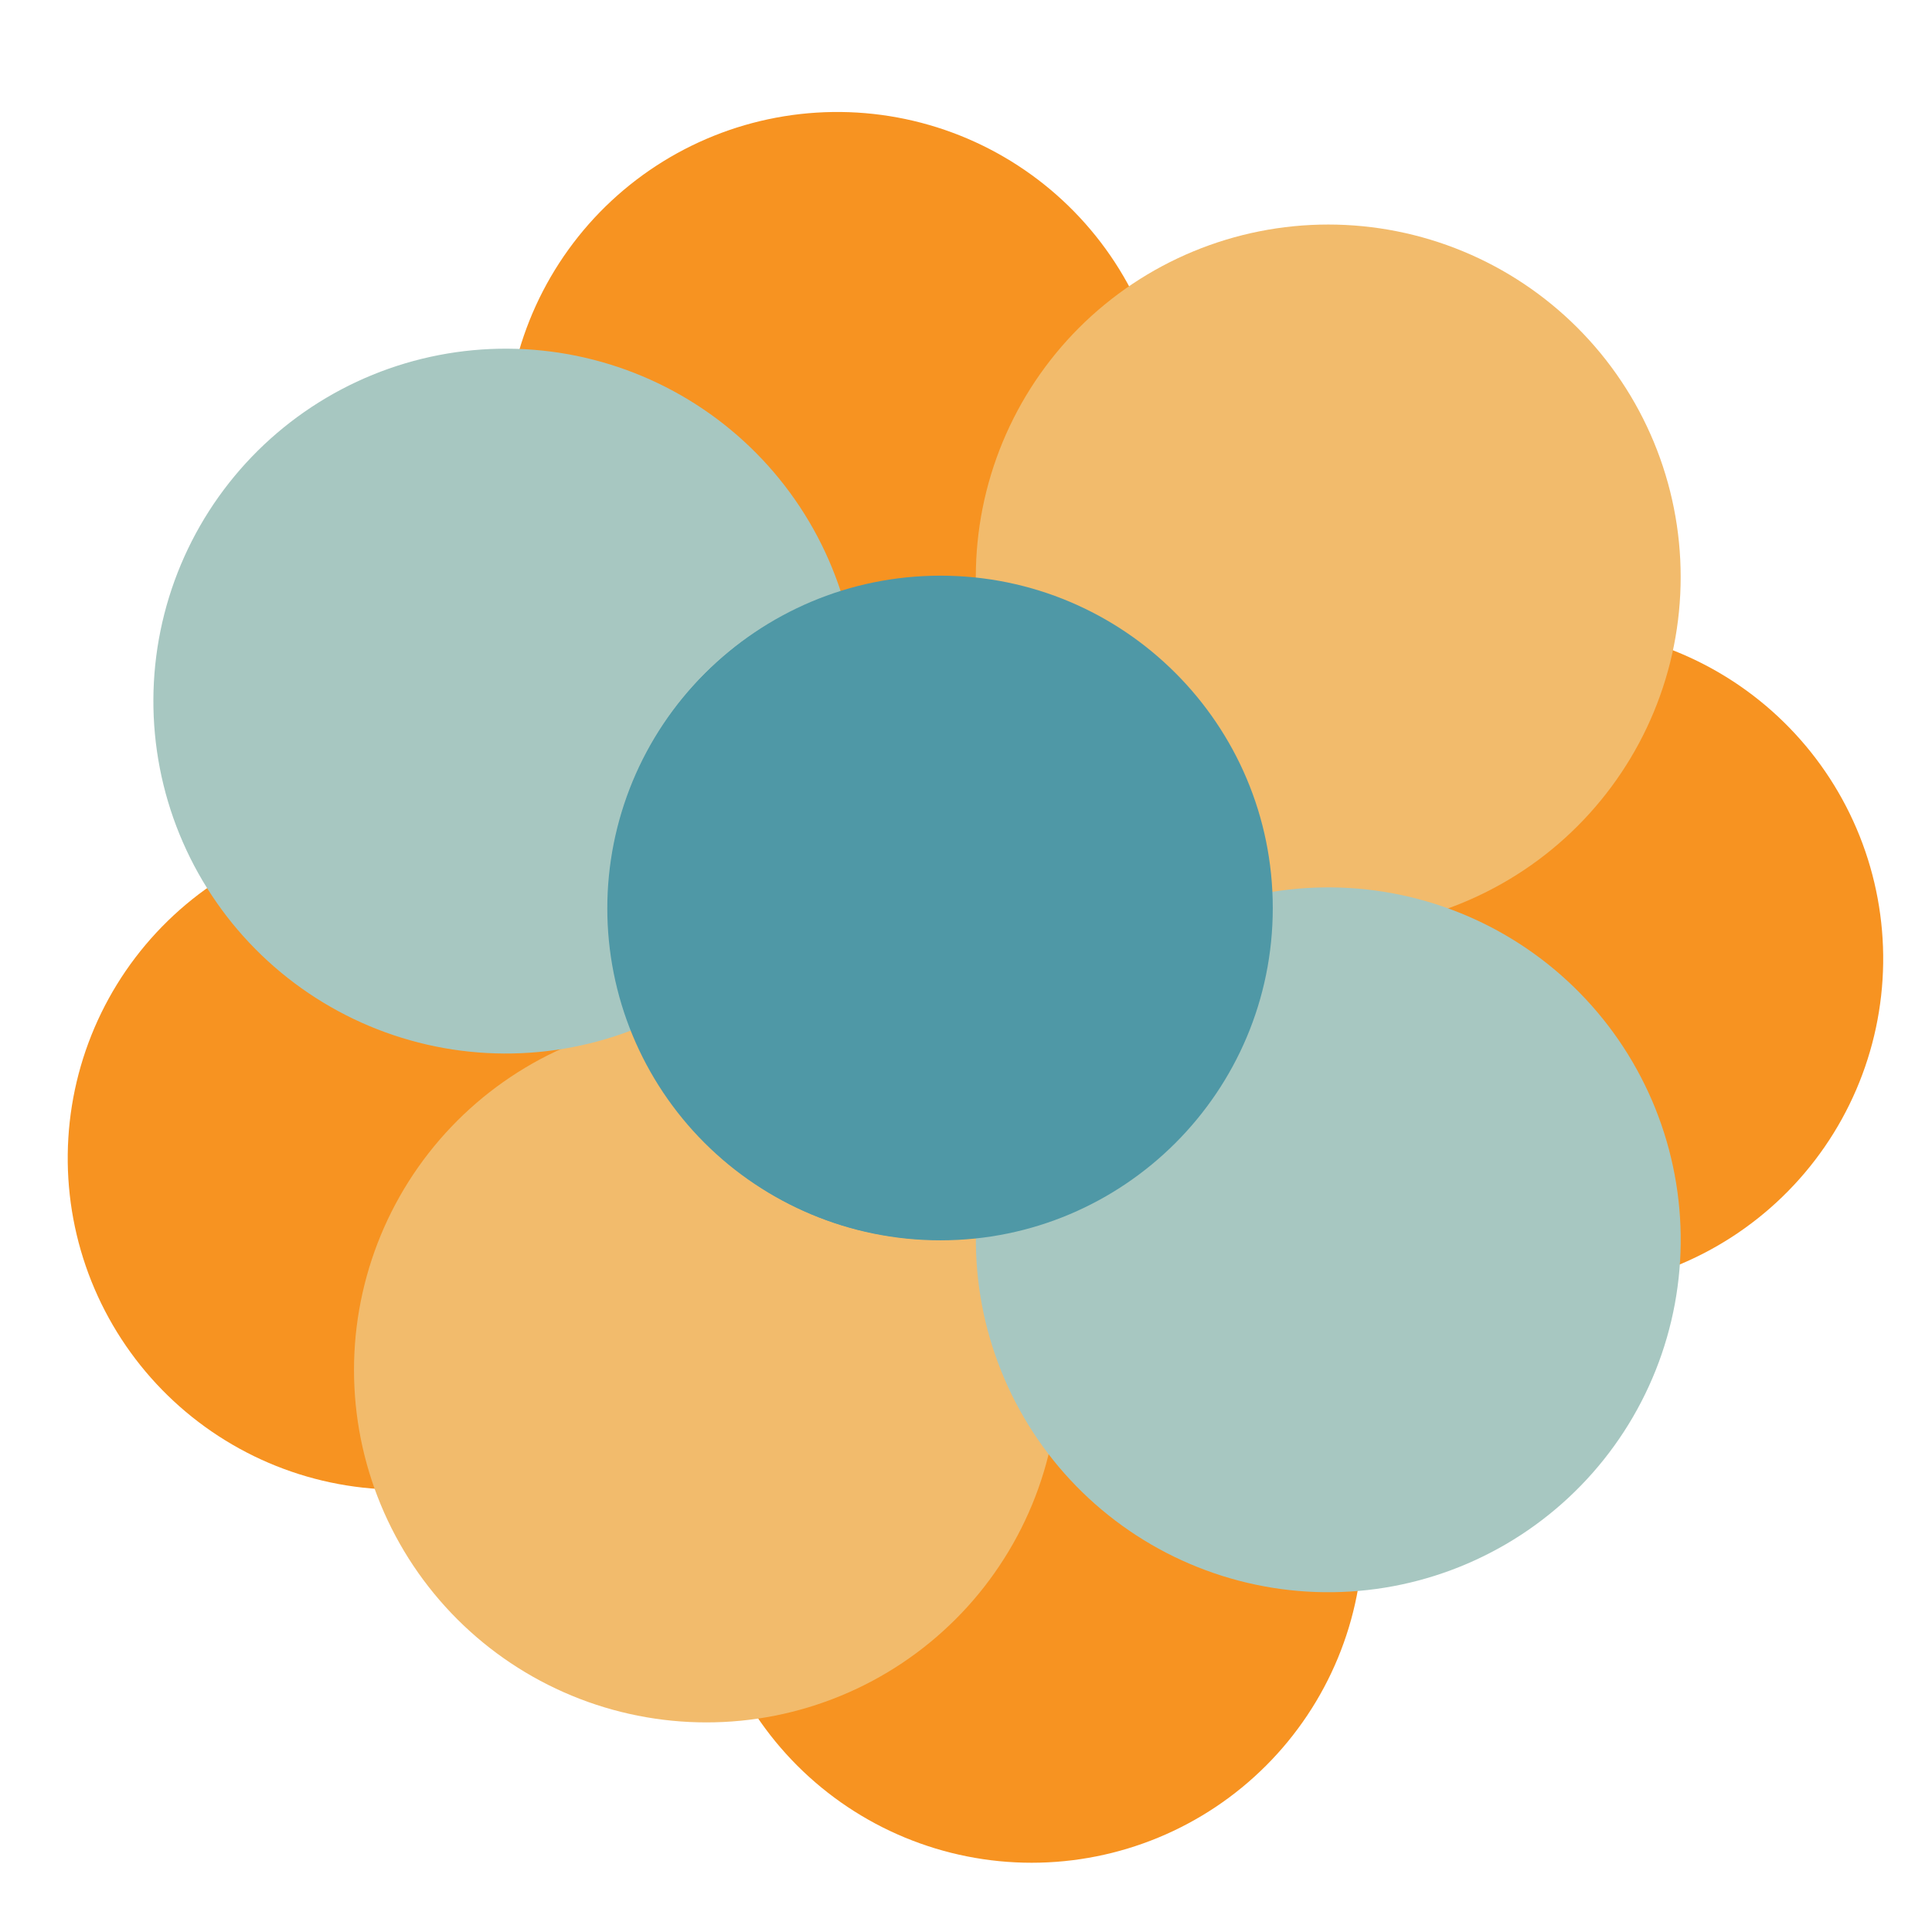 <svg xmlns="http://www.w3.org/2000/svg" xmlns:xlink="http://www.w3.org/1999/xlink" width="1080" viewBox="0 0 810 810" height="1080" preserveAspectRatio="xMidYMid meet"><defs><clipPath id="c1f0c479c7"><path d="M 254.957 241.352 L 533.617 241.352 L 533.617 520.012 L 254.957 520.012 Z M 254.957 241.352 " clip-rule="nonzero"></path></clipPath><clipPath id="d893e47a56"><path d="M 394.289 241.352 C 317.336 241.352 254.957 303.73 254.957 380.68 C 254.957 457.633 317.336 520.012 394.289 520.012 C 471.238 520.012 533.617 457.633 533.617 380.68 C 533.617 303.73 471.238 241.352 394.289 241.352 Z M 394.289 241.352 " clip-rule="nonzero"></path></clipPath></defs><path fill="#f79321" d="M 302.523 453.453 C 303.051 455.668 303.52 457.891 303.938 460.125 C 304.355 462.363 304.715 464.605 305.023 466.859 C 305.328 469.113 305.578 471.371 305.773 473.637 C 305.969 475.902 306.109 478.172 306.195 480.445 C 306.277 482.719 306.305 484.992 306.277 487.266 C 306.25 489.539 306.168 491.809 306.027 494.078 C 305.891 496.348 305.695 498.613 305.445 500.875 C 305.195 503.137 304.891 505.387 304.527 507.633 C 304.168 509.879 303.75 512.113 303.281 514.336 C 302.812 516.562 302.285 518.773 301.707 520.973 C 301.129 523.172 300.496 525.355 299.809 527.523 C 299.121 529.691 298.383 531.84 297.59 533.973 C 296.797 536.105 295.953 538.215 295.059 540.305 C 294.164 542.395 293.219 544.465 292.219 546.508 C 291.223 548.551 290.176 550.57 289.082 552.562 C 287.984 554.555 286.84 556.52 285.648 558.453 C 284.453 560.391 283.215 562.297 281.93 564.172 C 280.645 566.047 279.312 567.891 277.934 569.699 C 276.559 571.508 275.137 573.285 273.676 575.023 C 272.211 576.766 270.703 578.469 269.156 580.133 C 267.609 581.801 266.023 583.43 264.395 585.016 C 262.77 586.605 261.102 588.152 259.398 589.66 C 257.695 591.164 255.957 592.629 254.184 594.051 C 252.406 595.473 250.598 596.848 248.754 598.18 C 246.914 599.516 245.039 600.801 243.133 602.039 C 241.227 603.281 239.289 604.473 237.328 605.621 C 235.363 606.766 233.371 607.859 231.352 608.91 C 229.332 609.957 227.293 610.953 225.223 611.902 C 223.156 612.848 221.066 613.746 218.957 614.59 C 216.844 615.434 214.715 616.227 212.562 616.965 C 210.414 617.707 208.246 618.395 206.062 619.027 C 203.879 619.66 201.68 620.242 199.469 620.766 C 197.254 621.293 195.031 621.762 192.797 622.18 C 190.562 622.598 188.316 622.957 186.062 623.266 C 183.809 623.57 181.551 623.82 179.285 624.016 C 177.02 624.215 174.75 624.352 172.477 624.438 C 170.207 624.52 167.934 624.551 165.66 624.523 C 163.383 624.492 161.113 624.41 158.844 624.273 C 156.574 624.133 154.309 623.938 152.047 623.688 C 149.789 623.438 147.535 623.133 145.289 622.77 C 143.043 622.41 140.809 621.996 138.586 621.523 C 136.359 621.055 134.148 620.527 131.949 619.949 C 129.75 619.371 127.566 618.738 125.398 618.051 C 123.23 617.363 121.082 616.625 118.949 615.832 C 116.816 615.043 114.707 614.199 112.617 613.301 C 110.527 612.406 108.461 611.461 106.414 610.465 C 104.371 609.465 102.355 608.418 100.363 607.324 C 98.371 606.227 96.406 605.082 94.469 603.891 C 92.531 602.699 90.625 601.457 88.75 600.172 C 86.875 598.887 85.035 597.555 83.223 596.176 C 81.414 594.801 79.637 593.379 77.898 591.918 C 76.156 590.453 74.453 588.949 72.789 587.398 C 71.121 585.852 69.496 584.266 67.906 582.637 C 66.316 581.012 64.77 579.344 63.262 577.641 C 61.758 575.938 60.293 574.199 58.871 572.426 C 57.449 570.648 56.074 568.84 54.742 566.996 C 53.41 565.156 52.121 563.281 50.883 561.375 C 49.641 559.469 48.449 557.535 47.305 555.57 C 46.156 553.605 45.062 551.613 44.016 549.594 C 42.965 547.578 41.969 545.535 41.023 543.465 C 40.074 541.398 39.18 539.309 38.332 537.199 C 37.488 535.086 36.695 532.957 35.957 530.805 C 35.215 528.656 34.531 526.488 33.895 524.305 C 33.262 522.121 32.684 519.922 32.156 517.711 C 31.629 515.5 31.16 513.273 30.742 511.039 C 30.324 508.805 29.965 506.559 29.656 504.305 C 29.352 502.051 29.102 499.793 28.906 497.527 C 28.711 495.262 28.57 492.992 28.484 490.719 C 28.402 488.449 28.375 486.176 28.402 483.902 C 28.43 481.629 28.512 479.355 28.652 477.086 C 28.789 474.816 28.984 472.551 29.234 470.289 C 29.484 468.031 29.789 465.777 30.152 463.531 C 30.512 461.289 30.93 459.051 31.398 456.828 C 31.871 454.602 32.395 452.391 32.973 450.191 C 33.555 447.992 34.188 445.809 34.871 443.641 C 35.559 441.473 36.297 439.324 37.09 437.191 C 37.883 435.059 38.727 432.949 39.621 430.859 C 40.516 428.77 41.461 426.703 42.461 424.66 C 43.457 422.613 44.504 420.598 45.602 418.605 C 46.695 416.613 47.84 414.648 49.031 412.711 C 50.227 410.773 51.465 408.871 52.75 406.992 C 54.035 405.117 55.367 403.277 56.746 401.465 C 58.121 399.656 59.543 397.883 61.004 396.141 C 62.469 394.402 63.977 392.695 65.523 391.031 C 67.07 389.363 68.656 387.738 70.285 386.148 C 71.91 384.559 73.578 383.012 75.281 381.508 C 76.984 380 78.723 378.535 80.5 377.113 C 82.273 375.691 84.082 374.316 85.926 372.984 C 87.77 371.652 89.641 370.363 91.547 369.125 C 93.453 367.883 95.391 366.691 97.355 365.547 C 99.316 364.402 101.309 363.305 103.328 362.258 C 105.348 361.211 107.391 360.211 109.457 359.266 C 111.523 358.316 113.613 357.422 115.723 356.578 C 117.836 355.73 119.965 354.938 122.117 354.199 C 124.266 353.457 126.434 352.773 128.617 352.137 C 130.801 351.504 133 350.926 135.211 350.398 C 137.426 349.875 139.648 349.402 141.883 348.984 C 144.121 348.57 146.363 348.207 148.617 347.902 C 150.871 347.594 153.129 347.344 155.395 347.148 C 157.66 346.953 159.93 346.812 162.203 346.73 C 164.477 346.645 166.746 346.617 169.023 346.645 C 171.297 346.672 173.566 346.754 175.836 346.895 C 178.105 347.031 180.371 347.227 182.633 347.477 C 184.891 347.727 187.145 348.035 189.391 348.395 C 191.637 348.754 193.871 349.172 196.094 349.641 C 198.32 350.113 200.531 350.637 202.73 351.215 C 204.93 351.797 207.113 352.43 209.281 353.113 C 211.449 353.801 213.598 354.539 215.73 355.332 C 217.863 356.125 219.973 356.969 222.062 357.863 C 224.152 358.758 226.219 359.707 228.266 360.703 C 230.309 361.699 232.328 362.746 234.32 363.844 C 236.312 364.938 238.273 366.082 240.211 367.273 C 242.148 368.469 244.055 369.707 245.93 370.992 C 247.805 372.281 249.648 373.609 251.457 374.988 C 253.266 376.363 255.043 377.785 256.781 379.25 C 258.523 380.711 260.227 382.219 261.891 383.766 C 263.559 385.312 265.184 386.898 266.773 388.527 C 268.363 390.156 269.91 391.82 271.418 393.523 C 272.922 395.227 274.387 396.965 275.809 398.742 C 277.23 400.516 278.605 402.324 279.938 404.168 C 281.27 406.012 282.559 407.883 283.797 409.789 C 285.039 411.695 286.23 413.633 287.375 415.598 C 288.523 417.562 289.617 419.551 290.668 421.57 C 291.715 423.59 292.711 425.633 293.66 427.699 C 294.605 429.766 295.5 431.855 296.348 433.965 C 297.191 436.078 297.984 438.207 298.723 440.359 C 299.465 442.508 300.152 444.676 300.785 446.859 C 301.418 449.043 301.996 451.242 302.523 453.453 Z M 302.523 453.453 " fill-opacity="1" fill-rule="nonzero"></path><path fill="#f79321" d="M 488.188 163.648 C 488.551 165.891 488.859 168.145 489.113 170.402 C 489.367 172.664 489.562 174.93 489.707 177.199 C 489.848 179.469 489.938 181.738 489.965 184.012 C 489.996 186.285 489.973 188.559 489.891 190.832 C 489.809 193.105 489.676 195.375 489.48 197.641 C 489.289 199.906 489.043 202.168 488.738 204.418 C 488.434 206.672 488.078 208.918 487.664 211.156 C 487.25 213.391 486.781 215.613 486.258 217.828 C 485.738 220.043 485.16 222.242 484.531 224.426 C 483.898 226.609 483.215 228.777 482.477 230.93 C 481.742 233.082 480.953 235.211 480.109 237.324 C 479.27 239.438 478.375 241.527 477.43 243.598 C 476.488 245.664 475.492 247.711 474.449 249.73 C 473.402 251.75 472.309 253.742 471.168 255.707 C 470.023 257.676 468.832 259.613 467.598 261.52 C 466.359 263.426 465.074 265.305 463.746 267.148 C 462.414 268.992 461.039 270.805 459.621 272.582 C 458.203 274.359 456.742 276.098 455.238 277.805 C 453.734 279.512 452.188 281.176 450.602 282.809 C 449.016 284.438 447.391 286.027 445.727 287.574 C 444.062 289.125 442.363 290.633 440.625 292.102 C 438.887 293.566 437.113 294.988 435.305 296.367 C 433.496 297.746 431.656 299.082 429.781 300.371 C 427.91 301.66 426.004 302.902 424.07 304.098 C 422.137 305.293 420.172 306.438 418.184 307.539 C 416.191 308.637 414.176 309.688 412.133 310.688 C 410.09 311.688 408.023 312.637 405.938 313.535 C 403.848 314.434 401.738 315.281 399.605 316.074 C 397.477 316.871 395.328 317.613 393.16 318.301 C 390.992 318.992 388.812 319.629 386.613 320.211 C 384.414 320.793 382.203 321.32 379.98 321.793 C 377.754 322.266 375.52 322.688 373.277 323.051 C 371.031 323.414 368.781 323.723 366.52 323.977 C 364.262 324.23 361.996 324.43 359.727 324.57 C 357.457 324.715 355.184 324.801 352.91 324.832 C 350.637 324.859 348.363 324.836 346.09 324.754 C 343.82 324.676 341.551 324.539 339.285 324.344 C 337.016 324.152 334.758 323.906 332.504 323.602 C 330.25 323.301 328.004 322.941 325.77 322.527 C 323.531 322.113 321.309 321.645 319.094 321.125 C 316.883 320.602 314.684 320.023 312.5 319.395 C 310.312 318.762 308.145 318.078 305.996 317.344 C 303.844 316.605 301.711 315.816 299.598 314.973 C 297.484 314.133 295.395 313.238 293.328 312.293 C 291.258 311.352 289.215 310.355 287.195 309.312 C 285.176 308.266 283.18 307.172 281.215 306.031 C 279.25 304.887 277.312 303.699 275.406 302.461 C 273.496 301.223 271.621 299.938 269.777 298.609 C 267.93 297.277 266.121 295.906 264.344 294.484 C 262.566 293.066 260.824 291.605 259.121 290.102 C 257.414 288.598 255.746 287.051 254.117 285.465 C 252.488 283.879 250.898 282.254 249.348 280.59 C 247.797 278.926 246.289 277.227 244.824 275.488 C 243.355 273.75 241.934 271.977 240.555 270.168 C 239.176 268.359 237.844 266.52 236.555 264.645 C 235.266 262.773 234.023 260.867 232.828 258.934 C 231.633 257 230.484 255.039 229.387 253.047 C 228.285 251.055 227.238 249.039 226.238 246.996 C 225.238 244.953 224.289 242.891 223.391 240.801 C 222.492 238.711 221.645 236.602 220.848 234.473 C 220.055 232.34 219.312 230.191 218.621 228.023 C 217.934 225.859 217.297 223.676 216.715 221.477 C 216.133 219.277 215.605 217.066 215.129 214.844 C 214.656 212.621 214.238 210.387 213.875 208.141 C 213.508 205.895 213.199 203.645 212.945 201.383 C 212.691 199.125 212.496 196.859 212.352 194.59 C 212.211 192.32 212.125 190.047 212.094 187.773 C 212.062 185.5 212.086 183.227 212.168 180.953 C 212.25 178.684 212.387 176.414 212.578 174.148 C 212.77 171.883 213.02 169.621 213.32 167.367 C 213.625 165.113 213.984 162.871 214.395 160.633 C 214.809 158.398 215.277 156.172 215.801 153.961 C 216.324 151.746 216.898 149.547 217.531 147.363 C 218.16 145.176 218.844 143.008 219.582 140.859 C 220.32 138.707 221.109 136.574 221.949 134.461 C 222.793 132.352 223.684 130.258 224.629 128.191 C 225.574 126.121 226.566 124.078 227.613 122.059 C 228.656 120.039 229.75 118.047 230.895 116.078 C 232.035 114.113 233.227 112.176 234.465 110.27 C 235.703 108.359 236.984 106.484 238.316 104.641 C 239.645 102.797 241.02 100.984 242.438 99.207 C 243.855 97.43 245.316 95.688 246.82 93.984 C 248.324 92.277 249.871 90.609 251.457 88.98 C 253.043 87.352 254.668 85.762 256.332 84.211 C 257.996 82.66 259.699 81.152 261.438 79.688 C 263.176 78.223 264.945 76.797 266.754 75.418 C 268.562 74.039 270.402 72.707 272.277 71.418 C 274.152 70.129 276.055 68.887 277.988 67.691 C 279.922 66.496 281.887 65.348 283.879 64.25 C 285.867 63.148 287.883 62.102 289.926 61.102 C 291.969 60.102 294.035 59.152 296.125 58.254 C 298.211 57.355 300.324 56.508 302.453 55.711 C 304.582 54.918 306.73 54.176 308.898 53.484 C 311.066 52.797 313.25 52.16 315.445 51.578 C 317.645 50.996 319.855 50.469 322.082 49.992 C 324.305 49.52 326.539 49.102 328.785 48.738 C 331.027 48.371 333.281 48.062 335.539 47.812 C 337.801 47.559 340.066 47.359 342.336 47.219 C 344.605 47.074 346.875 46.988 349.148 46.957 C 351.422 46.926 353.695 46.953 355.969 47.031 C 358.242 47.113 360.512 47.25 362.777 47.441 C 365.043 47.633 367.301 47.883 369.555 48.184 C 371.809 48.488 374.055 48.848 376.289 49.262 C 378.527 49.672 380.75 50.141 382.965 50.664 C 385.176 51.188 387.375 51.762 389.562 52.395 C 391.746 53.023 393.914 53.707 396.066 54.445 C 398.215 55.184 400.348 55.973 402.461 56.812 C 404.574 57.656 406.664 58.547 408.734 59.492 C 410.801 60.438 412.848 61.43 414.867 62.477 C 416.887 63.52 418.879 64.613 420.844 65.758 C 422.812 66.898 424.746 68.09 426.656 69.328 C 428.562 70.566 430.438 71.848 432.285 73.18 C 434.129 74.508 435.938 75.883 437.715 77.301 C 439.492 78.719 441.234 80.18 442.941 81.688 C 444.645 83.191 446.312 84.734 447.941 86.32 C 449.574 87.906 451.164 89.531 452.711 91.195 C 454.262 92.859 455.77 94.562 457.234 96.301 C 458.703 98.039 460.125 99.812 461.504 101.617 C 462.883 103.426 464.219 105.27 465.508 107.141 C 466.797 109.016 468.039 110.918 469.234 112.852 C 470.43 114.789 471.574 116.75 472.676 118.742 C 473.773 120.73 474.824 122.75 475.824 124.789 C 476.824 126.832 477.773 128.898 478.672 130.988 C 479.57 133.078 480.418 135.188 481.211 137.316 C 482.008 139.449 482.75 141.598 483.438 143.762 C 484.129 145.93 484.762 148.113 485.344 150.312 C 485.93 152.508 486.457 154.719 486.93 156.945 C 487.402 159.168 487.824 161.402 488.188 163.648 Z M 488.188 163.648 " fill-opacity="1" fill-rule="nonzero"></path><path fill="#f79321" d="M 672.848 264.812 C 675.094 265.176 677.328 265.594 679.551 266.066 C 681.777 266.543 683.988 267.07 686.184 267.652 C 688.383 268.234 690.566 268.871 692.734 269.562 C 694.898 270.25 697.047 270.992 699.18 271.789 C 701.309 272.586 703.418 273.43 705.508 274.332 C 707.598 275.23 709.66 276.18 711.703 277.18 C 713.746 278.18 715.762 279.23 717.754 280.328 C 719.746 281.426 721.707 282.574 723.641 283.77 C 725.574 284.965 727.48 286.207 729.352 287.496 C 731.227 288.785 733.066 290.121 734.875 291.5 C 736.684 292.879 738.457 294.301 740.195 295.77 C 741.934 297.234 743.633 298.742 745.297 300.293 C 746.961 301.844 748.586 303.434 750.172 305.062 C 751.758 306.691 753.301 308.359 754.805 310.066 C 756.312 311.77 757.773 313.512 759.191 315.289 C 760.609 317.066 761.984 318.879 763.312 320.723 C 764.641 322.566 765.926 324.445 767.164 326.352 C 768.402 328.262 769.59 330.199 770.734 332.164 C 771.875 334.129 772.969 336.121 774.012 338.145 C 775.059 340.164 776.051 342.207 776.996 344.277 C 777.941 346.344 778.832 348.434 779.676 350.547 C 780.516 352.66 781.305 354.793 782.043 356.945 C 782.781 359.094 783.465 361.262 784.094 363.449 C 784.723 365.633 785.301 367.832 785.824 370.047 C 786.344 372.258 786.812 374.484 787.227 376.719 C 787.641 378.957 787.996 381.199 788.301 383.453 C 788.602 385.707 788.852 387.969 789.043 390.234 C 789.234 392.5 789.371 394.77 789.453 397.043 C 789.531 399.312 789.559 401.586 789.527 403.859 C 789.496 406.133 789.406 408.406 789.266 410.676 C 789.121 412.945 788.926 415.211 788.672 417.469 C 788.418 419.73 788.109 421.98 787.742 424.227 C 787.379 426.473 786.961 428.707 786.488 430.93 C 786.012 433.152 785.484 435.363 784.902 437.562 C 784.32 439.762 783.684 441.945 782.992 444.109 C 782.305 446.277 781.562 448.426 780.766 450.555 C 779.969 452.688 779.125 454.797 778.227 456.887 C 777.324 458.973 776.375 461.039 775.375 463.082 C 774.375 465.125 773.324 467.141 772.227 469.133 C 771.129 471.121 769.98 473.086 768.785 475.02 C 767.59 476.953 766.348 478.855 765.059 480.73 C 763.77 482.605 762.434 484.445 761.055 486.254 C 759.676 488.059 758.254 489.832 756.785 491.57 C 755.32 493.309 753.812 495.012 752.262 496.672 C 750.711 498.336 749.121 499.961 747.492 501.547 C 745.863 503.133 744.195 504.68 742.488 506.184 C 740.785 507.688 739.043 509.148 737.266 510.566 C 735.488 511.984 733.676 513.359 731.832 514.688 C 729.984 516.02 728.109 517.301 726.203 518.539 C 724.293 519.777 722.355 520.969 720.391 522.109 C 718.426 523.25 716.43 524.344 714.41 525.391 C 712.391 526.434 710.348 527.43 708.277 528.371 C 706.211 529.316 704.117 530.211 702.008 531.051 C 699.895 531.891 697.762 532.684 695.609 533.418 C 693.457 534.156 691.289 534.84 689.105 535.469 C 686.922 536.098 684.723 536.676 682.508 537.199 C 680.297 537.723 678.07 538.188 675.836 538.602 C 673.598 539.016 671.352 539.371 669.102 539.676 C 666.848 539.98 664.586 540.227 662.32 540.418 C 660.055 540.609 657.785 540.746 655.512 540.828 C 653.238 540.906 650.965 540.934 648.691 540.902 C 646.418 540.871 644.148 540.785 641.879 540.641 C 639.609 540.5 637.344 540.301 635.082 540.047 C 632.824 539.793 630.57 539.484 628.328 539.121 C 626.082 538.754 623.848 538.336 621.625 537.863 C 619.398 537.387 617.188 536.859 614.992 536.277 C 612.793 535.695 610.609 535.059 608.441 534.367 C 606.277 533.68 604.129 532.938 601.996 532.141 C 599.867 531.348 597.758 530.5 595.668 529.602 C 593.578 528.703 591.512 527.75 589.473 526.75 C 587.43 525.75 585.41 524.703 583.422 523.602 C 581.43 522.504 579.469 521.355 577.535 520.16 C 575.598 518.965 573.695 517.723 571.82 516.434 C 569.949 515.145 568.109 513.809 566.301 512.43 C 564.492 511.051 562.719 509.629 560.98 508.16 C 559.242 506.695 557.543 505.188 555.879 503.637 C 554.215 502.086 552.59 500.496 551.004 498.867 C 549.418 497.238 547.871 495.57 546.367 493.863 C 544.863 492.16 543.402 490.418 541.984 488.641 C 540.566 486.863 539.191 485.051 537.863 483.207 C 536.531 481.363 535.25 479.484 534.012 477.578 C 532.773 475.672 531.586 473.734 530.441 471.766 C 529.301 469.801 528.207 467.809 527.16 465.789 C 526.117 463.77 525.121 461.723 524.18 459.656 C 523.234 457.586 522.34 455.496 521.5 453.383 C 520.66 451.27 519.871 449.137 519.133 446.988 C 518.395 444.836 517.711 442.668 517.082 440.484 C 516.453 438.297 515.875 436.098 515.352 433.887 C 514.832 431.672 514.363 429.449 513.949 427.211 C 513.535 424.977 513.18 422.73 512.875 420.477 C 512.57 418.223 512.324 415.965 512.133 413.695 C 511.941 411.43 511.805 409.16 511.723 406.891 C 511.645 404.617 511.617 402.344 511.648 400.07 C 511.68 397.797 511.766 395.523 511.91 393.254 C 512.051 390.984 512.25 388.719 512.504 386.461 C 512.758 384.199 513.066 381.949 513.43 379.703 C 513.797 377.461 514.215 375.227 514.688 373 C 515.164 370.777 515.691 368.566 516.273 366.367 C 516.855 364.168 517.492 361.988 518.184 359.82 C 518.871 357.652 519.613 355.504 520.41 353.375 C 521.203 351.242 522.051 349.133 522.949 347.047 C 523.848 344.957 524.801 342.891 525.801 340.848 C 526.801 338.809 527.848 336.789 528.949 334.801 C 530.047 332.809 531.195 330.848 532.391 328.91 C 533.586 326.977 534.828 325.074 536.117 323.199 C 537.406 321.328 538.742 319.488 540.121 317.68 C 541.5 315.871 542.922 314.098 544.391 312.359 C 545.855 310.621 547.363 308.922 548.914 307.258 C 550.465 305.594 552.055 303.969 553.684 302.383 C 555.312 300.797 556.98 299.25 558.688 297.746 C 560.391 296.242 562.133 294.781 563.91 293.363 C 565.688 291.945 567.5 290.57 569.344 289.242 C 571.188 287.91 573.066 286.629 574.973 285.391 C 576.883 284.152 578.816 282.965 580.785 281.82 C 582.75 280.68 584.742 279.586 586.766 278.539 C 588.785 277.496 590.828 276.504 592.898 275.559 C 594.965 274.613 597.055 273.723 599.168 272.879 C 601.281 272.039 603.414 271.25 605.566 270.512 C 607.715 269.773 609.883 269.09 612.07 268.461 C 614.254 267.832 616.453 267.254 618.668 266.73 C 620.879 266.211 623.105 265.742 625.34 265.328 C 627.578 264.914 629.82 264.559 632.074 264.254 C 634.328 263.953 636.59 263.703 638.855 263.512 C 641.121 263.32 643.391 263.184 645.664 263.102 C 647.934 263.023 650.207 262.996 652.484 263.027 C 654.758 263.059 657.027 263.148 659.297 263.289 C 661.566 263.434 663.832 263.629 666.09 263.883 C 668.352 264.137 670.605 264.445 672.848 264.812 Z M 672.848 264.812 " fill-opacity="1" fill-rule="nonzero"></path><path fill="#f79321" d="M 571.473 642.016 C 571.473 644.289 571.418 646.562 571.309 648.832 C 571.195 651.105 571.027 653.371 570.805 655.633 C 570.582 657.898 570.305 660.152 569.969 662.402 C 569.637 664.652 569.246 666.891 568.805 669.121 C 568.359 671.352 567.863 673.57 567.309 675.777 C 566.758 677.984 566.152 680.172 565.492 682.352 C 564.832 684.527 564.117 686.684 563.352 688.824 C 562.586 690.965 561.766 693.086 560.898 695.188 C 560.027 697.289 559.105 699.367 558.133 701.422 C 557.16 703.48 556.141 705.508 555.066 707.516 C 553.996 709.52 552.875 711.5 551.707 713.449 C 550.535 715.398 549.32 717.32 548.059 719.211 C 546.793 721.102 545.484 722.961 544.129 724.785 C 542.777 726.613 541.375 728.406 539.934 730.164 C 538.492 731.922 537.008 733.641 535.48 735.328 C 533.953 737.012 532.387 738.66 530.777 740.266 C 529.168 741.875 527.523 743.441 525.836 744.969 C 524.152 746.496 522.43 747.98 520.672 749.426 C 518.914 750.867 517.125 752.266 515.297 753.621 C 513.469 754.973 511.613 756.285 509.723 757.547 C 507.832 758.809 505.91 760.027 503.961 761.195 C 502.008 762.363 500.031 763.484 498.023 764.559 C 496.02 765.629 493.988 766.652 491.934 767.625 C 489.879 768.594 487.801 769.516 485.699 770.387 C 483.598 771.258 481.477 772.074 479.336 772.84 C 477.195 773.609 475.035 774.32 472.859 774.98 C 470.684 775.641 468.492 776.246 466.285 776.801 C 464.082 777.352 461.863 777.852 459.633 778.293 C 457.402 778.738 455.164 779.125 452.914 779.461 C 450.664 779.793 448.406 780.07 446.145 780.297 C 443.883 780.52 441.613 780.684 439.344 780.797 C 437.07 780.91 434.801 780.965 432.523 780.965 C 430.25 780.965 427.977 780.91 425.707 780.797 C 423.438 780.684 421.168 780.52 418.906 780.297 C 416.645 780.07 414.387 779.793 412.137 779.461 C 409.887 779.125 407.648 778.738 405.418 778.293 C 403.188 777.852 400.969 777.352 398.762 776.801 C 396.559 776.246 394.367 775.641 392.191 774.98 C 390.016 774.32 387.855 773.609 385.715 772.84 C 383.574 772.074 381.453 771.258 379.352 770.387 C 377.25 769.516 375.172 768.594 373.117 767.625 C 371.062 766.652 369.031 765.629 367.023 764.559 C 365.02 763.484 363.043 762.363 361.09 761.195 C 359.141 760.027 357.219 758.809 355.328 757.547 C 353.438 756.285 351.578 754.973 349.754 753.621 C 347.926 752.266 346.133 750.867 344.375 749.426 C 342.617 747.98 340.898 746.496 339.211 744.969 C 337.527 743.441 335.883 741.875 334.273 740.266 C 332.664 738.66 331.098 737.012 329.57 735.328 C 328.043 733.641 326.559 731.922 325.117 730.164 C 323.672 728.406 322.273 726.613 320.922 724.785 C 319.566 722.961 318.258 721.102 316.992 719.211 C 315.73 717.32 314.512 715.398 313.344 713.449 C 312.176 711.5 311.055 709.52 309.984 707.516 C 308.91 705.508 307.891 703.48 306.918 701.422 C 305.945 699.367 305.023 697.289 304.152 695.188 C 303.281 693.086 302.465 690.965 301.699 688.824 C 300.934 686.684 300.219 684.527 299.559 682.352 C 298.898 680.172 298.293 677.984 297.738 675.777 C 297.188 673.57 296.691 671.352 296.246 669.121 C 295.801 666.891 295.414 664.652 295.078 662.402 C 294.746 660.152 294.469 657.898 294.246 655.633 C 294.023 653.371 293.855 651.105 293.742 648.832 C 293.633 646.562 293.574 644.289 293.574 642.016 C 293.574 639.742 293.633 637.469 293.742 635.195 C 293.855 632.926 294.023 630.66 294.246 628.395 C 294.469 626.133 294.746 623.875 295.078 621.625 C 295.414 619.379 295.801 617.137 296.246 614.906 C 296.691 612.676 297.188 610.457 297.738 608.254 C 298.293 606.047 298.898 603.855 299.559 601.68 C 300.219 599.504 300.934 597.344 301.699 595.203 C 302.465 593.062 303.281 590.941 304.152 588.84 C 305.023 586.742 305.945 584.66 306.918 582.605 C 307.891 580.551 308.91 578.52 309.984 576.516 C 311.055 574.508 312.176 572.531 313.344 570.582 C 314.512 568.629 315.73 566.711 316.992 564.82 C 318.258 562.93 319.566 561.07 320.922 559.242 C 322.273 557.418 323.672 555.625 325.117 553.867 C 326.559 552.109 328.043 550.387 329.57 548.703 C 331.098 547.016 332.664 545.371 334.273 543.762 C 335.883 542.156 337.527 540.586 339.211 539.059 C 340.898 537.531 342.617 536.047 344.375 534.605 C 346.133 533.164 347.926 531.766 349.754 530.41 C 351.578 529.055 353.438 527.746 355.328 526.484 C 357.219 525.219 359.141 524.004 361.09 522.836 C 363.043 521.664 365.02 520.543 367.023 519.473 C 369.031 518.402 371.062 517.379 373.117 516.406 C 375.172 515.434 377.25 514.512 379.352 513.641 C 381.453 512.773 383.574 511.953 385.715 511.188 C 387.855 510.422 390.016 509.707 392.191 509.051 C 394.367 508.391 396.559 507.781 398.762 507.23 C 400.969 506.676 403.188 506.18 405.418 505.734 C 407.648 505.293 409.887 504.902 412.137 504.57 C 414.387 504.234 416.645 503.957 418.906 503.734 C 421.168 503.512 423.438 503.344 425.707 503.234 C 427.977 503.121 430.25 503.066 432.523 503.066 C 434.801 503.066 437.07 503.121 439.344 503.234 C 441.613 503.344 443.883 503.512 446.145 503.734 C 448.406 503.957 450.664 504.234 452.914 504.57 C 455.164 504.902 457.402 505.293 459.633 505.734 C 461.863 506.18 464.082 506.676 466.285 507.23 C 468.492 507.781 470.684 508.391 472.859 509.051 C 475.035 509.707 477.195 510.422 479.336 511.188 C 481.477 511.953 483.598 512.773 485.699 513.645 C 487.801 514.512 489.879 515.434 491.934 516.406 C 493.988 517.379 496.02 518.402 498.023 519.473 C 500.031 520.543 502.008 521.664 503.961 522.836 C 505.91 524.004 507.832 525.219 509.723 526.484 C 511.613 527.746 513.469 529.055 515.297 530.41 C 517.125 531.766 518.914 533.164 520.672 534.605 C 522.43 536.047 524.152 537.531 525.836 539.059 C 527.523 540.586 529.168 542.156 530.777 543.762 C 532.387 545.371 533.953 547.016 535.48 548.703 C 537.008 550.387 538.492 552.109 539.934 553.867 C 541.375 555.625 542.777 557.418 544.129 559.242 C 545.484 561.07 546.793 562.93 548.059 564.82 C 549.32 566.711 550.535 568.629 551.707 570.582 C 552.875 572.531 553.996 574.508 555.066 576.516 C 556.141 578.52 557.16 580.551 558.133 582.605 C 559.105 584.66 560.027 586.742 560.898 588.84 C 561.77 590.941 562.586 593.062 563.352 595.203 C 564.117 597.344 564.832 599.504 565.492 601.68 C 566.152 603.855 566.758 606.047 567.309 608.254 C 567.863 610.457 568.359 612.676 568.805 614.906 C 569.246 617.137 569.637 619.379 569.969 621.625 C 570.305 623.875 570.582 626.133 570.805 628.395 C 571.027 630.66 571.195 632.926 571.309 635.195 C 571.418 637.469 571.473 639.742 571.473 642.016 Z M 571.473 642.016 " fill-opacity="1" fill-rule="nonzero"></path><path fill="#f2bb6c" d="M 704.629 241.895 C 704.629 244.312 704.57 246.73 704.453 249.145 C 704.332 251.559 704.156 253.969 703.918 256.375 C 703.68 258.781 703.387 261.184 703.031 263.574 C 702.676 265.965 702.262 268.348 701.789 270.719 C 701.32 273.09 700.789 275.449 700.203 277.797 C 699.613 280.141 698.969 282.473 698.266 284.785 C 697.566 287.102 696.809 289.395 695.992 291.672 C 695.176 293.949 694.309 296.203 693.383 298.438 C 692.457 300.672 691.477 302.883 690.445 305.066 C 689.41 307.254 688.324 309.414 687.184 311.547 C 686.043 313.68 684.852 315.781 683.609 317.855 C 682.363 319.93 681.07 321.973 679.727 323.984 C 678.383 325.992 676.992 327.969 675.551 329.914 C 674.113 331.855 672.625 333.762 671.09 335.629 C 669.555 337.5 667.977 339.328 666.352 341.121 C 664.73 342.914 663.062 344.664 661.352 346.375 C 659.645 348.086 657.891 349.75 656.102 351.375 C 654.309 353 652.477 354.578 650.609 356.113 C 648.738 357.645 646.832 359.133 644.891 360.574 C 642.949 362.016 640.973 363.406 638.961 364.75 C 636.953 366.094 634.91 367.387 632.836 368.629 C 630.762 369.871 628.656 371.062 626.523 372.203 C 624.391 373.344 622.234 374.43 620.047 375.465 C 617.859 376.5 615.652 377.477 613.418 378.402 C 611.184 379.328 608.926 380.199 606.648 381.016 C 604.375 381.828 602.078 382.586 599.766 383.289 C 597.449 383.992 595.121 384.637 592.773 385.223 C 590.43 385.812 588.07 386.34 585.699 386.812 C 583.328 387.285 580.945 387.695 578.555 388.051 C 576.16 388.406 573.762 388.703 571.355 388.941 C 568.949 389.176 566.539 389.355 564.121 389.473 C 561.707 389.594 559.289 389.652 556.871 389.652 C 554.453 389.652 552.039 389.594 549.621 389.473 C 547.207 389.355 544.797 389.176 542.391 388.941 C 539.984 388.703 537.582 388.406 535.191 388.051 C 532.801 387.695 530.418 387.285 528.047 386.812 C 525.676 386.34 523.316 385.812 520.969 385.223 C 518.625 384.637 516.293 383.992 513.98 383.289 C 511.668 382.586 509.371 381.828 507.094 381.016 C 504.816 380.199 502.562 379.328 500.328 378.402 C 498.094 377.477 495.883 376.5 493.699 375.465 C 491.512 374.43 489.352 373.344 487.219 372.203 C 485.086 371.062 482.984 369.871 480.91 368.629 C 478.836 367.387 476.793 366.094 474.781 364.75 C 472.773 363.406 470.797 362.016 468.852 360.574 C 466.91 359.133 465.004 357.645 463.137 356.113 C 461.266 354.578 459.438 353 457.645 351.375 C 455.852 349.75 454.102 348.086 452.391 346.375 C 450.684 344.664 449.016 342.914 447.391 341.121 C 445.766 339.328 444.188 337.5 442.656 335.629 C 441.121 333.762 439.633 331.855 438.191 329.914 C 436.754 327.969 435.359 325.992 434.016 323.984 C 432.672 321.973 431.379 319.93 430.137 317.855 C 428.895 315.781 427.703 313.68 426.562 311.547 C 425.422 309.414 424.336 307.254 423.301 305.066 C 422.266 302.883 421.289 300.672 420.363 298.438 C 419.438 296.203 418.566 293.949 417.754 291.672 C 416.938 289.395 416.18 287.102 415.477 284.785 C 414.777 282.473 414.129 280.141 413.543 277.797 C 412.957 275.449 412.426 273.09 411.953 270.719 C 411.48 268.348 411.07 265.965 410.715 263.574 C 410.359 261.184 410.062 258.781 409.828 256.375 C 409.59 253.969 409.41 251.559 409.293 249.145 C 409.176 246.73 409.113 244.312 409.113 241.895 C 409.113 239.477 409.176 237.059 409.293 234.645 C 409.41 232.23 409.59 229.816 409.828 227.41 C 410.062 225.004 410.359 222.605 410.715 220.215 C 411.07 217.82 411.48 215.441 411.953 213.066 C 412.426 210.695 412.957 208.336 413.543 205.992 C 414.129 203.645 414.777 201.316 415.477 199.004 C 416.18 196.688 416.938 194.395 417.754 192.117 C 418.566 189.84 419.438 187.582 420.363 185.348 C 421.289 183.117 422.266 180.906 423.301 178.719 C 424.336 176.535 425.422 174.375 426.562 172.242 C 427.703 170.109 428.895 168.004 430.137 165.93 C 431.379 163.855 432.672 161.816 434.016 159.805 C 435.359 157.793 436.754 155.816 438.191 153.875 C 439.633 151.934 441.121 150.027 442.656 148.156 C 444.188 146.289 445.766 144.457 447.391 142.668 C 449.016 140.875 450.684 139.125 452.391 137.414 C 454.102 135.703 455.852 134.035 457.645 132.414 C 459.438 130.789 461.266 129.211 463.137 127.676 C 465.004 126.141 466.91 124.656 468.852 123.215 C 470.797 121.773 472.773 120.383 474.781 119.039 C 476.793 117.695 478.836 116.402 480.91 115.156 C 482.984 113.914 485.086 112.723 487.219 111.582 C 489.352 110.445 491.512 109.355 493.699 108.324 C 495.883 107.289 498.094 106.309 500.328 105.383 C 502.562 104.457 504.816 103.59 507.094 102.773 C 509.371 101.961 511.668 101.199 513.98 100.5 C 516.293 99.797 518.625 99.152 520.969 98.566 C 523.316 97.977 525.676 97.449 528.047 96.977 C 530.418 96.504 532.801 96.09 535.191 95.734 C 537.582 95.383 539.984 95.086 542.391 94.848 C 544.797 94.609 547.207 94.434 549.621 94.316 C 552.039 94.195 554.453 94.137 556.871 94.137 C 559.289 94.137 561.707 94.195 564.121 94.316 C 566.539 94.434 568.949 94.609 571.355 94.848 C 573.762 95.086 576.16 95.383 578.555 95.734 C 580.945 96.09 583.328 96.504 585.699 96.977 C 588.07 97.449 590.43 97.977 592.773 98.566 C 595.121 99.152 597.449 99.797 599.766 100.5 C 602.078 101.199 604.375 101.961 606.648 102.773 C 608.926 103.59 611.184 104.457 613.418 105.383 C 615.652 106.309 617.859 107.289 620.047 108.324 C 622.234 109.355 624.391 110.445 626.523 111.582 C 628.656 112.723 630.762 113.914 632.836 115.156 C 634.91 116.402 636.953 117.695 638.961 119.039 C 640.973 120.383 642.949 121.773 644.891 123.215 C 646.832 124.656 648.738 126.141 650.609 127.676 C 652.477 129.211 654.309 130.789 656.102 132.414 C 657.891 134.035 659.645 135.703 661.352 137.414 C 663.062 139.125 664.73 140.875 666.352 142.668 C 667.977 144.457 669.555 146.289 671.09 148.156 C 672.625 150.027 674.113 151.934 675.551 153.875 C 676.992 155.816 678.383 157.793 679.727 159.805 C 681.07 161.816 682.363 163.855 683.609 165.93 C 684.852 168.004 686.043 170.109 687.184 172.242 C 688.324 174.375 689.41 176.535 690.441 178.719 C 691.477 180.906 692.457 183.117 693.383 185.348 C 694.309 187.582 695.176 189.84 695.992 192.117 C 696.809 194.395 697.566 196.688 698.266 199.004 C 698.969 201.316 699.613 203.645 700.203 205.992 C 700.789 208.336 701.32 210.695 701.789 213.066 C 702.262 215.441 702.676 217.82 703.031 220.215 C 703.387 222.605 703.68 225.004 703.918 227.41 C 704.156 229.816 704.332 232.23 704.453 234.645 C 704.57 237.059 704.629 239.477 704.629 241.895 Z M 704.629 241.895 " fill-opacity="1" fill-rule="nonzero"></path><path fill="#f2bb6c" d="M 400.648 469.887 C 402.355 471.598 404.023 473.348 405.648 475.141 C 407.273 476.93 408.852 478.762 410.383 480.629 C 411.918 482.5 413.406 484.406 414.848 486.348 C 416.285 488.289 417.68 490.266 419.023 492.277 C 420.367 494.289 421.66 496.328 422.902 498.402 C 424.145 500.477 425.336 502.582 426.477 504.715 C 427.617 506.848 428.703 509.004 429.738 511.191 C 430.773 513.379 431.75 515.586 432.676 517.82 C 433.602 520.055 434.473 522.312 435.285 524.59 C 436.102 526.863 436.859 529.16 437.562 531.473 C 438.266 533.789 438.91 536.117 439.496 538.465 C 440.086 540.809 440.613 543.168 441.086 545.539 C 441.559 547.91 441.969 550.293 442.324 552.684 C 442.68 555.078 442.977 557.477 443.215 559.883 C 443.449 562.289 443.629 564.699 443.746 567.113 C 443.867 569.531 443.926 571.945 443.926 574.363 C 443.926 576.781 443.867 579.199 443.746 581.613 C 443.629 584.031 443.449 586.441 443.215 588.848 C 442.977 591.254 442.68 593.652 442.328 596.047 C 441.973 598.438 441.559 600.82 441.086 603.191 C 440.613 605.562 440.086 607.922 439.496 610.266 C 438.91 612.613 438.266 614.941 437.562 617.258 C 436.863 619.57 436.102 621.867 435.289 624.141 C 434.473 626.418 433.605 628.676 432.68 630.91 C 431.754 633.145 430.773 635.352 429.738 637.539 C 428.707 639.727 427.621 641.883 426.48 644.016 C 425.34 646.148 424.148 648.254 422.906 650.328 C 421.66 652.402 420.367 654.441 419.023 656.453 C 417.684 658.465 416.289 660.441 414.848 662.383 C 413.41 664.324 411.922 666.23 410.387 668.102 C 408.855 669.969 407.273 671.801 405.652 673.594 C 404.027 675.383 402.359 677.137 400.652 678.844 C 398.941 680.555 397.191 682.223 395.398 683.844 C 393.605 685.469 391.777 687.047 389.906 688.582 C 388.039 690.117 386.133 691.605 384.191 693.043 C 382.246 694.484 380.27 695.875 378.262 697.219 C 376.25 698.562 374.207 699.855 372.133 701.102 C 370.059 702.344 367.957 703.535 365.824 704.676 C 363.691 705.816 361.531 706.902 359.344 707.938 C 357.16 708.969 354.949 709.949 352.715 710.875 C 350.48 711.801 348.227 712.672 345.949 713.484 C 343.672 714.301 341.379 715.059 339.062 715.762 C 336.75 716.461 334.418 717.105 332.074 717.695 C 329.727 718.281 327.371 718.812 324.996 719.285 C 322.625 719.754 320.246 720.168 317.852 720.523 C 315.461 720.879 313.062 721.176 310.656 721.41 C 308.25 721.648 305.836 721.828 303.422 721.945 C 301.008 722.062 298.59 722.121 296.172 722.121 C 293.754 722.121 291.336 722.062 288.922 721.945 C 286.508 721.828 284.098 721.648 281.691 721.41 C 279.285 721.176 276.883 720.879 274.492 720.523 C 272.102 720.168 269.719 719.758 267.348 719.285 C 264.977 718.812 262.617 718.281 260.27 717.695 C 257.926 717.109 255.594 716.465 253.281 715.762 C 250.969 715.059 248.672 714.301 246.395 713.488 C 244.117 712.672 241.863 711.801 239.629 710.875 C 237.395 709.953 235.184 708.973 233 707.938 C 230.812 706.902 228.652 705.816 226.52 704.676 C 224.387 703.539 222.285 702.348 220.211 701.102 C 218.137 699.859 216.094 698.566 214.082 697.223 C 212.074 695.879 210.098 694.488 208.152 693.047 C 206.211 691.605 204.305 690.121 202.438 688.586 C 200.566 687.051 198.738 685.473 196.945 683.848 C 195.152 682.227 193.402 680.559 191.691 678.848 C 189.984 677.137 188.316 675.387 186.691 673.598 C 185.066 671.805 183.488 669.973 181.957 668.105 C 180.422 666.234 178.934 664.328 177.492 662.387 C 176.051 660.445 174.66 658.469 173.316 656.457 C 171.973 654.449 170.68 652.406 169.438 650.332 C 168.195 648.258 167.004 646.152 165.863 644.02 C 164.723 641.891 163.637 639.73 162.602 637.543 C 161.566 635.359 160.59 633.148 159.664 630.914 C 158.738 628.68 157.867 626.426 157.051 624.148 C 156.238 621.871 155.48 619.574 154.777 617.262 C 154.074 614.945 153.43 612.617 152.844 610.273 C 152.254 607.926 151.727 605.566 151.254 603.195 C 150.781 600.824 150.367 598.441 150.016 596.051 C 149.66 593.66 149.363 591.258 149.125 588.852 C 148.891 586.445 148.711 584.035 148.594 581.621 C 148.473 579.203 148.414 576.789 148.414 574.371 C 148.414 571.953 148.473 569.535 148.594 567.121 C 148.711 564.707 148.891 562.293 149.125 559.887 C 149.363 557.48 149.66 555.082 150.012 552.691 C 150.367 550.297 150.781 547.918 151.254 545.543 C 151.727 543.172 152.254 540.812 152.844 538.469 C 153.43 536.121 154.074 533.793 154.777 531.48 C 155.477 529.164 156.234 526.871 157.051 524.594 C 157.867 522.316 158.734 520.062 159.66 517.828 C 160.586 515.594 161.566 513.383 162.598 511.195 C 163.633 509.012 164.719 506.852 165.859 504.719 C 167 502.586 168.191 500.484 169.434 498.41 C 170.676 496.336 171.973 494.293 173.312 492.281 C 174.656 490.27 176.051 488.293 177.488 486.352 C 178.93 484.41 180.418 482.504 181.953 480.633 C 183.484 478.766 185.066 476.934 186.688 475.145 C 188.312 473.352 189.98 471.602 191.688 469.891 C 193.398 468.18 195.148 466.516 196.941 464.891 C 198.734 463.266 200.562 461.688 202.434 460.152 C 204.301 458.617 206.207 457.133 208.148 455.691 C 210.094 454.25 212.07 452.859 214.078 451.516 C 216.09 450.172 218.133 448.879 220.207 447.637 C 222.281 446.391 224.383 445.199 226.516 444.059 C 228.648 442.922 230.809 441.832 232.992 440.801 C 235.18 439.766 237.391 438.785 239.625 437.859 C 241.859 436.934 244.113 436.066 246.391 435.25 C 248.668 434.438 250.961 433.676 253.277 432.977 C 255.59 432.273 257.922 431.629 260.266 431.043 C 262.613 430.453 264.969 429.922 267.34 429.453 C 269.715 428.98 272.094 428.566 274.488 428.211 C 276.879 427.855 279.277 427.562 281.684 427.324 C 284.09 427.086 286.504 426.91 288.918 426.789 C 291.332 426.672 293.75 426.613 296.168 426.613 C 298.586 426.613 301.004 426.672 303.418 426.789 C 305.832 426.91 308.242 427.086 310.648 427.324 C 313.055 427.562 315.457 427.855 317.848 428.211 C 320.238 428.566 322.621 428.98 324.992 429.449 C 327.363 429.922 329.723 430.453 332.07 431.039 C 334.414 431.629 336.746 432.273 339.059 432.973 C 341.371 433.676 343.668 434.434 345.945 435.25 C 348.223 436.062 350.477 436.934 352.711 437.859 C 354.945 438.785 357.156 439.762 359.34 440.797 C 361.527 441.832 363.688 442.918 365.82 444.059 C 367.953 445.199 370.055 446.391 372.129 447.633 C 374.203 448.875 376.246 450.168 378.258 451.512 C 380.266 452.855 382.242 454.246 384.188 455.688 C 386.129 457.129 388.035 458.617 389.902 460.148 C 391.773 461.684 393.602 463.262 395.395 464.887 C 397.188 466.512 398.938 468.176 400.648 469.887 Z M 400.648 469.887 " fill-opacity="1" fill-rule="nonzero"></path><path fill="#a7c7c1" d="M 702.742 496.133 C 703.129 498.52 703.457 500.914 703.727 503.32 C 703.996 505.723 704.207 508.129 704.359 510.543 C 704.512 512.957 704.602 515.371 704.637 517.789 C 704.668 520.207 704.641 522.625 704.555 525.043 C 704.469 527.457 704.324 529.871 704.121 532.281 C 703.914 534.691 703.652 537.094 703.328 539.492 C 703.008 541.887 702.625 544.273 702.188 546.652 C 701.746 549.031 701.25 551.395 700.695 553.75 C 700.137 556.102 699.523 558.441 698.855 560.766 C 698.184 563.086 697.457 565.395 696.672 567.68 C 695.891 569.969 695.051 572.234 694.156 574.48 C 693.258 576.727 692.309 578.949 691.305 581.152 C 690.301 583.352 689.242 585.523 688.133 587.672 C 687.023 589.82 685.859 591.938 684.645 594.031 C 683.43 596.121 682.164 598.18 680.848 600.207 C 679.531 602.238 678.164 604.23 676.75 606.195 C 675.336 608.156 673.875 610.082 672.367 611.973 C 670.859 613.859 669.305 615.711 667.707 617.527 C 666.105 619.34 664.465 621.113 662.777 622.844 C 661.09 624.578 659.363 626.27 657.594 627.918 C 655.824 629.566 654.012 631.168 652.164 632.727 C 650.316 634.285 648.43 635.801 646.508 637.266 C 644.586 638.734 642.629 640.152 640.637 641.523 C 638.645 642.895 636.621 644.215 634.562 645.484 C 632.504 646.758 630.418 647.977 628.301 649.145 C 626.184 650.312 624.039 651.43 621.867 652.492 C 619.695 653.555 617.5 654.566 615.277 655.52 C 613.059 656.477 610.812 657.379 608.547 658.223 C 606.281 659.066 603.996 659.855 601.691 660.59 C 599.391 661.324 597.066 662 594.73 662.617 C 592.395 663.238 590.043 663.801 587.676 664.305 C 585.312 664.809 582.934 665.254 580.547 665.641 C 578.16 666.027 575.766 666.355 573.363 666.625 C 570.961 666.895 568.551 667.105 566.137 667.258 C 563.727 667.406 561.309 667.5 558.891 667.531 C 556.473 667.566 554.055 667.539 551.641 667.453 C 549.223 667.367 546.809 667.223 544.398 667.016 C 541.992 666.812 539.586 666.551 537.191 666.227 C 534.793 665.906 532.406 665.523 530.031 665.082 C 527.652 664.645 525.285 664.148 522.934 663.59 C 520.578 663.035 518.242 662.422 515.918 661.75 C 513.594 661.082 511.289 660.355 509 659.57 C 506.715 658.785 504.445 657.945 502.199 657.051 C 499.953 656.156 497.73 655.207 495.531 654.203 C 493.332 653.199 491.156 652.141 489.008 651.031 C 486.859 649.918 484.742 648.758 482.652 647.543 C 480.562 646.328 478.5 645.062 476.473 643.746 C 474.445 642.43 472.449 641.062 470.488 639.648 C 468.523 638.234 466.598 636.773 464.711 635.266 C 462.82 633.758 460.969 632.203 459.156 630.602 C 457.34 629.004 455.566 627.359 453.836 625.676 C 452.102 623.988 450.41 622.258 448.762 620.488 C 447.117 618.719 445.512 616.91 443.953 615.062 C 442.395 613.215 440.879 611.328 439.414 609.406 C 437.949 607.484 436.527 605.527 435.156 603.535 C 433.789 601.543 432.465 599.52 431.195 597.461 C 429.926 595.402 428.703 593.316 427.535 591.199 C 426.367 589.082 425.25 586.938 424.188 584.766 C 423.125 582.594 422.113 580.398 421.16 578.176 C 420.203 575.957 419.305 573.711 418.457 571.445 C 417.613 569.18 416.824 566.895 416.09 564.594 C 415.355 562.289 414.68 559.965 414.062 557.629 C 413.441 555.293 412.879 552.941 412.375 550.574 C 411.875 548.211 411.426 545.836 411.039 543.449 C 410.652 541.059 410.324 538.664 410.055 536.262 C 409.785 533.859 409.574 531.453 409.426 529.039 C 409.273 526.625 409.18 524.207 409.148 521.789 C 409.117 519.371 409.141 516.957 409.227 514.539 C 409.312 512.121 409.461 509.711 409.664 507.301 C 409.867 504.891 410.133 502.488 410.453 500.09 C 410.777 497.695 411.156 495.309 411.598 492.93 C 412.035 490.551 412.535 488.188 413.09 485.832 C 413.645 483.48 414.258 481.141 414.93 478.816 C 415.602 476.496 416.328 474.188 417.109 471.902 C 417.895 469.613 418.734 467.348 419.629 465.102 C 420.523 462.855 421.473 460.629 422.477 458.43 C 423.48 456.23 424.539 454.059 425.652 451.91 C 426.762 449.762 427.926 447.641 429.141 445.551 C 430.355 443.461 431.621 441.402 432.938 439.371 C 434.254 437.344 435.617 435.348 437.031 433.387 C 438.445 431.426 439.906 429.5 441.414 427.609 C 442.926 425.719 444.48 423.867 446.078 422.055 C 447.676 420.242 449.32 418.469 451.008 416.734 C 452.695 415.004 454.422 413.312 456.191 411.664 C 457.961 410.016 459.77 408.414 461.617 406.855 C 463.465 405.293 465.352 403.781 467.273 402.316 C 469.199 400.848 471.156 399.43 473.148 398.059 C 475.141 396.688 477.164 395.367 479.223 394.098 C 481.277 392.824 483.367 391.605 485.48 390.438 C 487.598 389.27 489.742 388.152 491.914 387.09 C 494.086 386.027 496.285 385.016 498.504 384.059 C 500.727 383.105 502.969 382.203 505.234 381.359 C 507.5 380.516 509.785 379.723 512.09 378.992 C 514.395 378.258 516.715 377.582 519.055 376.961 C 521.391 376.344 523.742 375.781 526.105 375.277 C 528.473 374.773 530.848 374.328 533.234 373.941 C 535.621 373.555 538.016 373.227 540.422 372.957 C 542.824 372.688 545.23 372.477 547.645 372.324 C 550.059 372.172 552.473 372.082 554.891 372.051 C 557.309 372.016 559.727 372.043 562.145 372.129 C 564.562 372.215 566.973 372.359 569.383 372.562 C 571.793 372.77 574.195 373.031 576.594 373.355 C 578.988 373.676 581.375 374.059 583.754 374.496 C 586.133 374.938 588.496 375.434 590.852 375.992 C 593.203 376.547 595.543 377.16 597.867 377.828 C 600.188 378.5 602.496 379.227 604.781 380.012 C 607.07 380.797 609.336 381.633 611.582 382.531 C 613.828 383.426 616.055 384.375 618.254 385.379 C 620.453 386.383 622.625 387.441 624.773 388.551 C 626.922 389.664 629.043 390.824 631.133 392.039 C 633.223 393.254 635.281 394.52 637.312 395.836 C 639.34 397.152 641.336 398.52 643.297 399.934 C 645.258 401.348 647.184 402.809 649.074 404.316 C 650.965 405.824 652.816 407.379 654.629 408.977 C 656.441 410.578 658.215 412.219 659.949 413.906 C 661.68 415.594 663.371 417.32 665.02 419.09 C 666.668 420.859 668.27 422.668 669.832 424.52 C 671.391 426.367 672.902 428.25 674.371 430.176 C 675.836 432.098 677.254 434.055 678.625 436.047 C 679.996 438.039 681.316 440.062 682.586 442.121 C 683.859 444.176 685.078 446.266 686.246 448.383 C 687.418 450.5 688.531 452.645 689.594 454.816 C 690.66 456.988 691.668 459.184 692.625 461.406 C 693.578 463.625 694.48 465.871 695.324 468.137 C 696.172 470.398 696.961 472.684 697.691 474.988 C 698.426 477.293 699.102 479.613 699.723 481.953 C 700.34 484.289 700.902 486.641 701.406 489.008 C 701.91 491.371 702.355 493.746 702.742 496.133 Z M 702.742 496.133 " fill-opacity="1" fill-rule="nonzero"></path><path fill="#a7c7c1" d="M 269.289 157.715 C 271.52 158.652 273.723 159.645 275.906 160.688 C 278.086 161.734 280.238 162.832 282.367 163.98 C 284.492 165.133 286.59 166.336 288.66 167.586 C 290.727 168.84 292.762 170.145 294.766 171.5 C 296.77 172.852 298.738 174.254 300.676 175.703 C 302.609 177.152 304.508 178.652 306.367 180.195 C 308.23 181.738 310.055 183.324 311.836 184.957 C 313.621 186.594 315.363 188.266 317.062 189.984 C 318.766 191.703 320.422 193.465 322.039 195.262 C 323.652 197.062 325.223 198.902 326.746 200.777 C 328.273 202.656 329.75 204.57 331.18 206.52 C 332.609 208.469 333.992 210.453 335.328 212.469 C 336.66 214.484 337.941 216.535 339.176 218.613 C 340.41 220.695 341.59 222.805 342.719 224.941 C 343.848 227.082 344.926 229.246 345.945 231.438 C 346.969 233.629 347.938 235.844 348.852 238.082 C 349.766 240.32 350.625 242.582 351.43 244.859 C 352.23 247.141 352.977 249.441 353.668 251.758 C 354.359 254.078 354.992 256.41 355.566 258.758 C 356.145 261.105 356.66 263.469 357.121 265.844 C 357.582 268.215 357.984 270.602 358.324 272.992 C 358.668 275.387 358.953 277.789 359.176 280.195 C 359.402 282.602 359.566 285.016 359.676 287.43 C 359.781 289.848 359.828 292.262 359.816 294.68 C 359.805 297.098 359.73 299.516 359.602 301.93 C 359.469 304.344 359.281 306.754 359.031 309.16 C 358.781 311.566 358.473 313.965 358.109 316.352 C 357.742 318.742 357.316 321.125 356.832 323.492 C 356.348 325.863 355.809 328.219 355.207 330.559 C 354.609 332.902 353.953 335.23 353.238 337.539 C 352.523 339.852 351.754 342.141 350.93 344.414 C 350.102 346.688 349.223 348.938 348.285 351.168 C 347.348 353.398 346.355 355.602 345.312 357.781 C 344.266 359.965 343.168 362.117 342.02 364.246 C 340.867 366.371 339.668 368.469 338.414 370.535 C 337.16 372.605 335.855 374.641 334.504 376.645 C 333.148 378.648 331.746 380.617 330.297 382.551 C 328.848 384.488 327.348 386.387 325.805 388.246 C 324.262 390.109 322.676 391.93 321.043 393.715 C 319.41 395.496 317.734 397.238 316.016 398.941 C 314.297 400.645 312.535 402.301 310.738 403.914 C 308.938 405.531 307.098 407.102 305.223 408.625 C 303.344 410.148 301.43 411.629 299.48 413.059 C 297.531 414.488 295.551 415.871 293.531 417.203 C 291.516 418.535 289.465 419.82 287.387 421.055 C 285.305 422.285 283.195 423.465 281.059 424.594 C 278.918 425.727 276.754 426.801 274.562 427.824 C 272.371 428.848 270.156 429.816 267.918 430.73 C 265.68 431.645 263.422 432.5 261.141 433.305 C 258.859 434.109 256.559 434.855 254.242 435.547 C 251.926 436.234 249.59 436.867 247.242 437.445 C 244.895 438.02 242.531 438.539 240.16 438.996 C 237.785 439.457 235.402 439.859 233.008 440.203 C 230.613 440.543 228.211 440.828 225.805 441.055 C 223.398 441.277 220.984 441.445 218.57 441.551 C 216.152 441.656 213.738 441.703 211.32 441.691 C 208.898 441.68 206.484 441.609 204.07 441.477 C 201.656 441.348 199.246 441.156 196.84 440.906 C 194.434 440.66 192.035 440.352 189.645 439.984 C 187.258 439.617 184.875 439.191 182.508 438.707 C 180.137 438.223 177.781 437.684 175.438 437.082 C 173.098 436.484 170.77 435.828 168.461 435.113 C 166.148 434.398 163.855 433.629 161.586 432.805 C 159.312 431.977 157.062 431.098 154.832 430.16 C 152.602 429.223 150.398 428.234 148.215 427.188 C 146.035 426.145 143.883 425.047 141.754 423.895 C 139.629 422.742 137.531 421.543 135.461 420.289 C 133.395 419.035 131.359 417.73 129.355 416.379 C 127.352 415.023 125.383 413.621 123.445 412.172 C 121.512 410.723 119.613 409.227 117.754 407.68 C 115.891 406.137 114.066 404.551 112.285 402.918 C 110.5 401.285 108.758 399.609 107.059 397.891 C 105.355 396.172 103.699 394.414 102.082 392.613 C 100.469 390.812 98.898 388.973 97.375 387.098 C 95.848 385.219 94.371 383.309 92.941 381.359 C 91.508 379.406 90.129 377.426 88.793 375.406 C 87.461 373.391 86.18 371.34 84.945 369.262 C 83.711 367.18 82.531 365.07 81.402 362.934 C 80.273 360.793 79.195 358.629 78.176 356.438 C 77.152 354.246 76.184 352.031 75.27 349.793 C 74.355 347.555 73.496 345.297 72.691 343.016 C 71.891 340.734 71.141 338.434 70.453 336.117 C 69.762 333.801 69.129 331.465 68.555 329.117 C 67.977 326.77 67.461 324.406 67 322.035 C 66.539 319.66 66.137 317.277 65.797 314.883 C 65.453 312.488 65.168 310.09 64.945 307.68 C 64.719 305.273 64.555 302.859 64.445 300.445 C 64.34 298.031 64.293 295.613 64.305 293.195 C 64.316 290.777 64.391 288.359 64.52 285.945 C 64.652 283.531 64.84 281.121 65.09 278.715 C 65.34 276.309 65.648 273.914 66.012 271.523 C 66.379 269.133 66.805 266.754 67.289 264.383 C 67.773 262.016 68.312 259.66 68.914 257.316 C 69.512 254.973 70.168 252.645 70.883 250.336 C 71.598 248.027 72.367 245.734 73.191 243.461 C 74.02 241.188 74.898 238.938 75.836 236.707 C 76.773 234.48 77.766 232.273 78.809 230.094 C 79.855 227.914 80.953 225.758 82.102 223.633 C 83.254 221.504 84.453 219.406 85.707 217.34 C 86.961 215.273 88.266 213.234 89.617 211.23 C 90.973 209.23 92.375 207.258 93.824 205.324 C 95.273 203.391 96.773 201.492 98.316 199.629 C 99.859 197.77 101.445 195.945 103.078 194.16 C 104.711 192.379 106.387 190.637 108.105 188.934 C 109.824 187.234 111.586 185.574 113.383 183.961 C 115.184 182.344 117.023 180.777 118.898 179.25 C 120.777 177.727 122.688 176.25 124.641 174.816 C 126.59 173.387 128.57 172.004 130.59 170.672 C 132.605 169.34 134.656 168.055 136.734 166.824 C 138.816 165.59 140.926 164.41 143.062 163.281 C 145.203 162.152 147.367 161.074 149.559 160.051 C 151.75 159.031 153.965 158.062 156.203 157.148 C 158.441 156.234 160.699 155.375 162.98 154.57 C 165.262 153.77 167.562 153.02 169.879 152.332 C 172.195 151.641 174.531 151.008 176.879 150.43 C 179.227 149.855 181.59 149.34 183.961 148.879 C 186.336 148.418 188.719 148.016 191.113 147.676 C 193.508 147.332 195.91 147.047 198.316 146.824 C 200.723 146.598 203.137 146.434 205.551 146.324 C 207.969 146.219 210.383 146.172 212.801 146.184 C 215.219 146.195 217.637 146.27 220.051 146.398 C 222.465 146.531 224.875 146.719 227.281 146.969 C 229.688 147.219 232.086 147.527 234.477 147.891 C 236.863 148.258 239.246 148.684 241.613 149.168 C 243.984 149.652 246.34 150.195 248.684 150.793 C 251.023 151.391 253.352 152.047 255.66 152.762 C 257.973 153.477 260.266 154.246 262.535 155.07 C 264.809 155.898 267.059 156.777 269.289 157.715 Z M 269.289 157.715 " fill-opacity="1" fill-rule="nonzero"></path><path fill="#4f98a6" d="M 521.938 327.66 C 522.809 329.762 523.625 331.883 524.391 334.023 C 525.156 336.164 525.871 338.324 526.531 340.5 C 527.191 342.676 527.797 344.867 528.348 347.074 C 528.902 349.277 529.398 351.496 529.844 353.727 C 530.289 355.957 530.676 358.199 531.012 360.445 C 531.344 362.695 531.621 364.953 531.844 367.215 C 532.066 369.48 532.234 371.746 532.348 374.016 C 532.457 376.289 532.516 378.562 532.516 380.836 C 532.516 383.109 532.457 385.383 532.348 387.652 C 532.234 389.926 532.066 392.191 531.844 394.453 C 531.621 396.719 531.344 398.973 531.012 401.223 C 530.676 403.473 530.289 405.711 529.844 407.941 C 529.398 410.172 528.902 412.391 528.348 414.598 C 527.797 416.805 527.191 418.992 526.531 421.168 C 525.871 423.348 525.156 425.504 524.391 427.645 C 523.625 429.785 522.809 431.906 521.938 434.008 C 521.066 436.109 520.145 438.188 519.172 440.242 C 518.199 442.301 517.18 444.328 516.105 446.336 C 515.035 448.34 513.914 450.32 512.746 452.27 C 511.574 454.219 510.359 456.141 509.098 458.031 C 507.832 459.922 506.523 461.781 505.168 463.605 C 503.816 465.434 502.418 467.227 500.973 468.984 C 499.531 470.742 498.047 472.461 496.52 474.148 C 494.992 475.832 493.426 477.48 491.816 479.086 C 490.207 480.695 488.562 482.262 486.879 483.789 C 485.191 485.316 483.473 486.801 481.715 488.246 C 479.957 489.688 478.164 491.086 476.336 492.441 C 474.512 493.793 472.652 495.105 470.762 496.367 C 468.871 497.629 466.949 498.848 465 500.016 C 463.047 501.184 461.07 502.305 459.066 503.379 C 457.059 504.449 455.027 505.473 452.973 506.445 C 450.918 507.414 448.84 508.336 446.738 509.207 C 444.637 510.078 442.516 510.895 440.375 511.66 C 438.234 512.43 436.074 513.141 433.898 513.801 C 431.723 514.461 429.531 515.066 427.328 515.621 C 425.121 516.172 422.902 516.672 420.672 517.113 C 418.441 517.559 416.203 517.945 413.953 518.281 C 411.703 518.613 409.445 518.891 407.184 519.113 C 404.922 519.34 402.652 519.504 400.383 519.617 C 398.109 519.727 395.84 519.785 393.566 519.785 C 391.289 519.785 389.02 519.727 386.746 519.617 C 384.477 519.504 382.207 519.34 379.945 519.113 C 377.684 518.891 375.426 518.613 373.176 518.281 C 370.926 517.945 368.688 517.559 366.457 517.113 C 364.227 516.672 362.008 516.172 359.801 515.621 C 357.598 515.066 355.406 514.461 353.23 513.801 C 351.055 513.141 348.895 512.43 346.754 511.66 C 344.613 510.895 342.492 510.078 340.391 509.207 C 338.289 508.336 336.211 507.414 334.156 506.445 C 332.102 505.473 330.07 504.449 328.062 503.379 C 326.059 502.305 324.082 501.184 322.129 500.016 C 320.18 498.848 318.258 497.629 316.367 496.367 C 314.477 495.105 312.617 493.793 310.793 492.441 C 308.965 491.086 307.176 489.688 305.418 488.246 C 303.66 486.801 301.938 485.316 300.254 483.789 C 298.566 482.262 296.922 480.695 295.312 479.086 C 293.703 477.48 292.137 475.832 290.609 474.148 C 289.082 472.461 287.598 470.742 286.156 468.984 C 284.711 467.227 283.312 465.434 281.961 463.605 C 280.605 461.781 279.297 459.922 278.031 458.031 C 276.77 456.141 275.555 454.219 274.383 452.27 C 273.215 450.32 272.094 448.34 271.023 446.336 C 269.949 444.328 268.93 442.301 267.957 440.242 C 266.984 438.188 266.062 436.109 265.191 434.008 C 264.32 431.906 263.504 429.785 262.738 427.645 C 261.973 425.504 261.258 423.348 260.598 421.172 C 259.938 418.992 259.332 416.805 258.781 414.598 C 258.227 412.391 257.73 410.172 257.285 407.941 C 256.84 405.711 256.453 403.473 256.121 401.223 C 255.785 398.973 255.508 396.719 255.285 394.453 C 255.062 392.191 254.895 389.926 254.781 387.652 C 254.672 385.383 254.617 383.109 254.617 380.836 C 254.617 378.562 254.672 376.289 254.781 374.016 C 254.895 371.746 255.062 369.48 255.285 367.215 C 255.508 364.953 255.785 362.695 256.121 360.445 C 256.453 358.199 256.84 355.957 257.285 353.727 C 257.73 351.496 258.227 349.277 258.781 347.074 C 259.332 344.867 259.938 342.676 260.598 340.5 C 261.258 338.324 261.973 336.164 262.738 334.023 C 263.504 331.883 264.32 329.762 265.191 327.66 C 266.062 325.562 266.984 323.48 267.957 321.426 C 268.93 319.371 269.949 317.34 271.023 315.336 C 272.094 313.328 273.215 311.352 274.383 309.402 C 275.555 307.449 276.77 305.531 278.031 303.641 C 279.297 301.75 280.605 299.891 281.961 298.062 C 283.312 296.238 284.711 294.445 286.156 292.688 C 287.598 290.93 289.082 289.207 290.609 287.523 C 292.137 285.836 293.703 284.191 295.312 282.582 C 296.922 280.977 298.566 279.406 300.254 277.879 C 301.938 276.352 303.66 274.867 305.418 273.426 C 307.176 271.984 308.965 270.586 310.793 269.23 C 312.617 267.875 314.477 266.566 316.367 265.305 C 318.258 264.039 320.18 262.824 322.129 261.656 C 324.082 260.484 326.059 259.363 328.062 258.293 C 330.07 257.223 332.102 256.199 334.156 255.227 C 336.211 254.254 338.289 253.332 340.391 252.461 C 342.492 251.594 344.613 250.773 346.754 250.008 C 348.895 249.242 351.055 248.527 353.23 247.867 C 355.406 247.207 357.598 246.602 359.801 246.051 C 362.008 245.496 364.227 245 366.457 244.555 C 368.688 244.113 370.926 243.723 373.176 243.391 C 375.426 243.055 377.684 242.777 379.945 242.555 C 382.207 242.332 384.477 242.164 386.746 242.055 C 389.02 241.941 391.289 241.887 393.566 241.887 C 395.84 241.887 398.109 241.941 400.383 242.055 C 402.652 242.164 404.922 242.332 407.184 242.555 C 409.445 242.777 411.703 243.055 413.953 243.391 C 416.203 243.723 418.441 244.113 420.672 244.555 C 422.902 245 425.121 245.496 427.328 246.051 C 429.531 246.602 431.723 247.207 433.898 247.867 C 436.074 248.527 438.234 249.242 440.375 250.008 C 442.516 250.773 444.637 251.594 446.738 252.461 C 448.84 253.332 450.918 254.254 452.973 255.227 C 455.027 256.199 457.059 257.223 459.066 258.293 C 461.07 259.363 463.047 260.484 465 261.656 C 466.949 262.824 468.871 264.039 470.762 265.305 C 472.652 266.566 474.512 267.875 476.336 269.23 C 478.164 270.586 479.957 271.984 481.715 273.426 C 483.473 274.867 485.191 276.352 486.879 277.879 C 488.562 279.406 490.207 280.977 491.816 282.582 C 493.426 284.191 494.992 285.836 496.52 287.523 C 498.047 289.207 499.531 290.93 500.973 292.688 C 502.418 294.445 503.816 296.238 505.168 298.062 C 506.523 299.891 507.832 301.75 509.098 303.641 C 510.359 305.531 511.578 307.449 512.746 309.402 C 513.914 311.352 515.035 313.328 516.105 315.336 C 517.18 317.34 518.199 319.371 519.172 321.426 C 520.145 323.48 521.066 325.562 521.938 327.66 Z M 521.938 327.66 " fill-opacity="1" fill-rule="nonzero"></path><g clip-path="url(#c1f0c479c7)"><g clip-path="url(#d893e47a56)"><path fill="#4f98a6" d="M 254.957 241.352 L 533.617 241.352 L 533.617 520.012 L 254.957 520.012 Z M 254.957 241.352 " fill-opacity="1" fill-rule="nonzero"></path></g></g></svg>